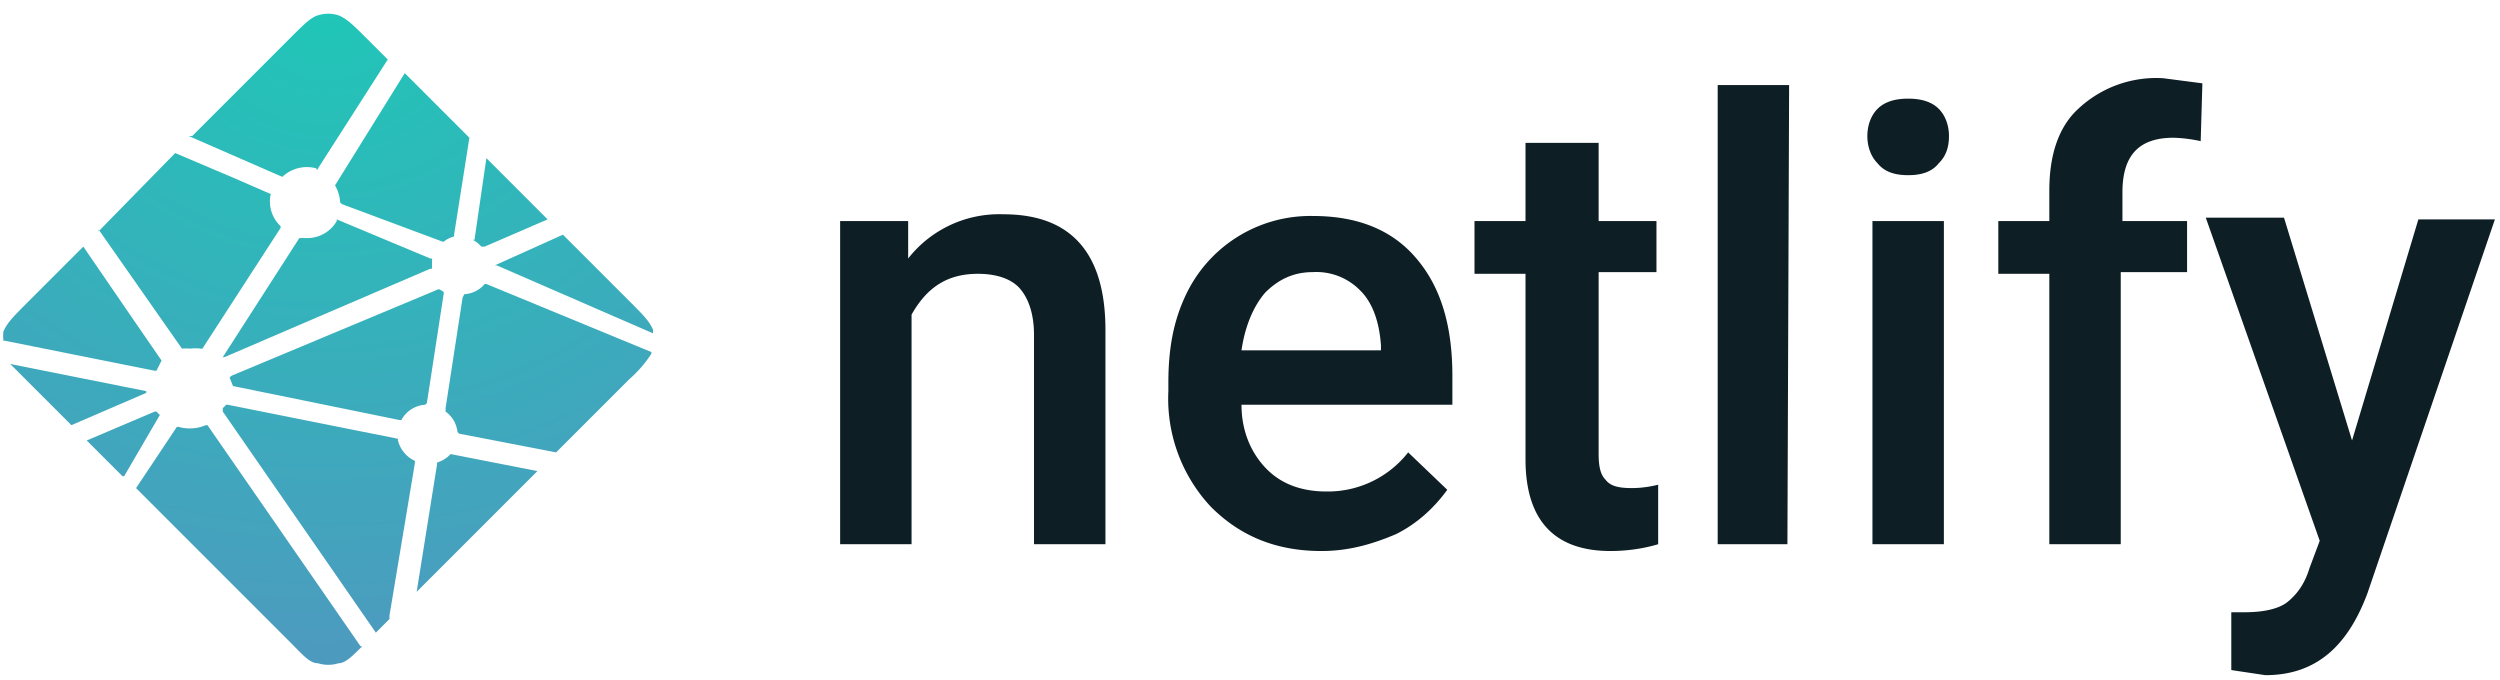 <svg xmlns="http://www.w3.org/2000/svg" viewBox="0 0 147 40"><radialGradient id="a" cy="0%" r="100.1%" gradientTransform="matrix(0 .999 -1.152 0 .5 -.5)"><stop offset="0" stop-color="#20c6b7"/><stop offset="1" stop-color="#4d9abf"/></radialGradient><g fill="none" fill-rule="evenodd"><path fill="#0e1e25" d="M53.4 13v2.2a6.8 6.8 0 0 1 5.6-2.6c4 0 6 2.3 6 6.8V32h-4.2V19.7c0-1.2-.3-2.1-.8-2.7-.5-.6-1.4-.9-2.5-.9-1.8 0-3 .8-3.9 2.4V32h-4.2V13h4zm24.3 19.4c-2.7 0-4.8-.9-6.5-2.6a9.3 9.3 0 0 1-2.5-6.8v-.5c0-2 .3-3.6 1-5.1a8.1 8.1 0 0 1 7.5-4.7c2.6 0 4.6.8 6 2.4 1.5 1.7 2.2 4 2.2 7v1.7H73c0 1.6.6 2.9 1.5 3.8s2.1 1.3 3.5 1.3a6 6 0 0 0 4.8-2.3l2.3 2.2c-.8 1.1-1.8 2-3 2.6-1.4.6-2.8 1-4.4 1zM77.2 16c-1.1 0-2 .4-2.8 1.2-.7.8-1.2 2-1.4 3.4h8.2v-.3c-.1-1.4-.5-2.5-1.2-3.2a3.6 3.6 0 0 0-2.8-1.1zM94 8.4V13h3.4v3H94v10.7c0 .7.1 1.2.4 1.5.3.4.8.5 1.6.5a6.5 6.5 0 0 0 1.5-.2V32c-1 .3-2 .4-2.8.4-3.3 0-5-1.8-5-5.4V16.1h-3V13h3V8.4H94zM105.1 32H101V5h4.2zm9.2 0h-4.2V13h4.2zm-4.5-24c0-.6.2-1.2.6-1.6.4-.4 1-.6 1.8-.6s1.4.2 1.8.6c.4.4.6 1 .6 1.6 0 .7-.2 1.2-.6 1.6-.4.5-1 .7-1.8.7s-1.4-.2-1.8-.7c-.4-.4-.6-1-.6-1.6zm10.7 24V16.1h-3V13h3v-1.8c0-2 .5-3.7 1.7-4.8a6.7 6.7 0 0 1 5-1.8l2.3.3-.1 3.4a8.4 8.4 0 0 0-1.6-.2c-2 0-3 1-3 3.2V13h3.8v3h-3.9v16h-4.2zm17.8-6.1 3.9-13h4.5l-7.5 22c-1.2 3.2-3.1 4.8-6 4.8l-2-.3V36h.8c1.1 0 2-.2 2.5-.6.5-.4 1-1 1.3-2l.6-1.6-6.7-19h4.6z"/><path fill="url(#a)" fill-rule="nonzero" d="m28.6 14.1.7-4.8 3.6 3.6-3.7 1.6H29a1.7 1.7 0 0 0-.5-.4zm5.2-.3 4 4c.7.7 1.1 1.1 1.3 1.6v.2l-9.2-4h-.1zm5.2 7a7 7 0 0 1-1.3 1.5l-4.3 4.3-5.7-1.1-.1-.1a1.7 1.7 0 0 0-.7-1.2V24l1-6.5.1-.2a1.7 1.7 0 0 0 1.2-.6h.1l9.7 4zm-6.7 6.9-7.1 7.1 1.2-7.5v-.1a1.9 1.9 0 0 0 .8-.5l5.1 1zm-8.7 8.7-.8.8-9-13V24l.1-.1.1-.1h.1l10 2v.1a1.8 1.8 0 0 0 1 1.2.2.2 0 0 0 0 .1l-1.5 9zM22 38c-.6.6-1 1-1.4 1a2 2 0 0 1-1.2 0c-.5 0-.9-.5-1.7-1.3l-9-9 2.4-3.6h.1a2.4 2.4 0 0 0 1.6-.1h.1l9 13zM7.9 28l-2.1-2.1 4-1.7h.1a3 3 0 0 0 .2.2L8 28zm-3-3-2.6-2.6-1-1 8 1.6v.1zm-4-5a2 2 0 0 1 0-.5c.2-.5.6-.9 1.4-1.7l3.3-3.3a2175.5 2175.5 0 0 0 4.6 6.7s.1 0 0 0l-.3.6h-.1L.8 20zm5.6-6.4L11 9l3.3 1.4 2.3 1c.1 0 0 0 0 .1a2 2 0 0 0 .6 1.8v.1l-4.6 7.1h-.1a2.3 2.3 0 0 0-.6 0 3 3 0 0 0-.5 0l-4.9-7zM12 8l5.8-5.8C18.5 1.5 19 1 19.4.9a2 2 0 0 1 1.2 0c.5.2.9.6 1.7 1.4l1.2 1.2-4.1 6.4c0 .1-.1.1-.1 0a2.1 2.1 0 0 0-2 .5L11.8 8zm12.5-3.7 3.8 3.8-.9 5.7v.1a1.8 1.8 0 0 0-.6.3.1.1 0 0 1-.1 0L20.8 12l-.1-.1a2.2 2.2 0 0 0-.3-1zm-4 8.6 5.5 2.3h.1a.1.1 0 0 1 0 .1v.5H26L13.9 21h-.1l4.5-7h.5a2 2 0 0 0 1.7-1zm-6.2 9.2L26.5 17l.2.1.1.1-1 6.5-.1.1a1.7 1.7 0 0 0-1.4.9h-.1l-9.8-2-.2-.5z" transform="translate(-.7)"/></g></svg>